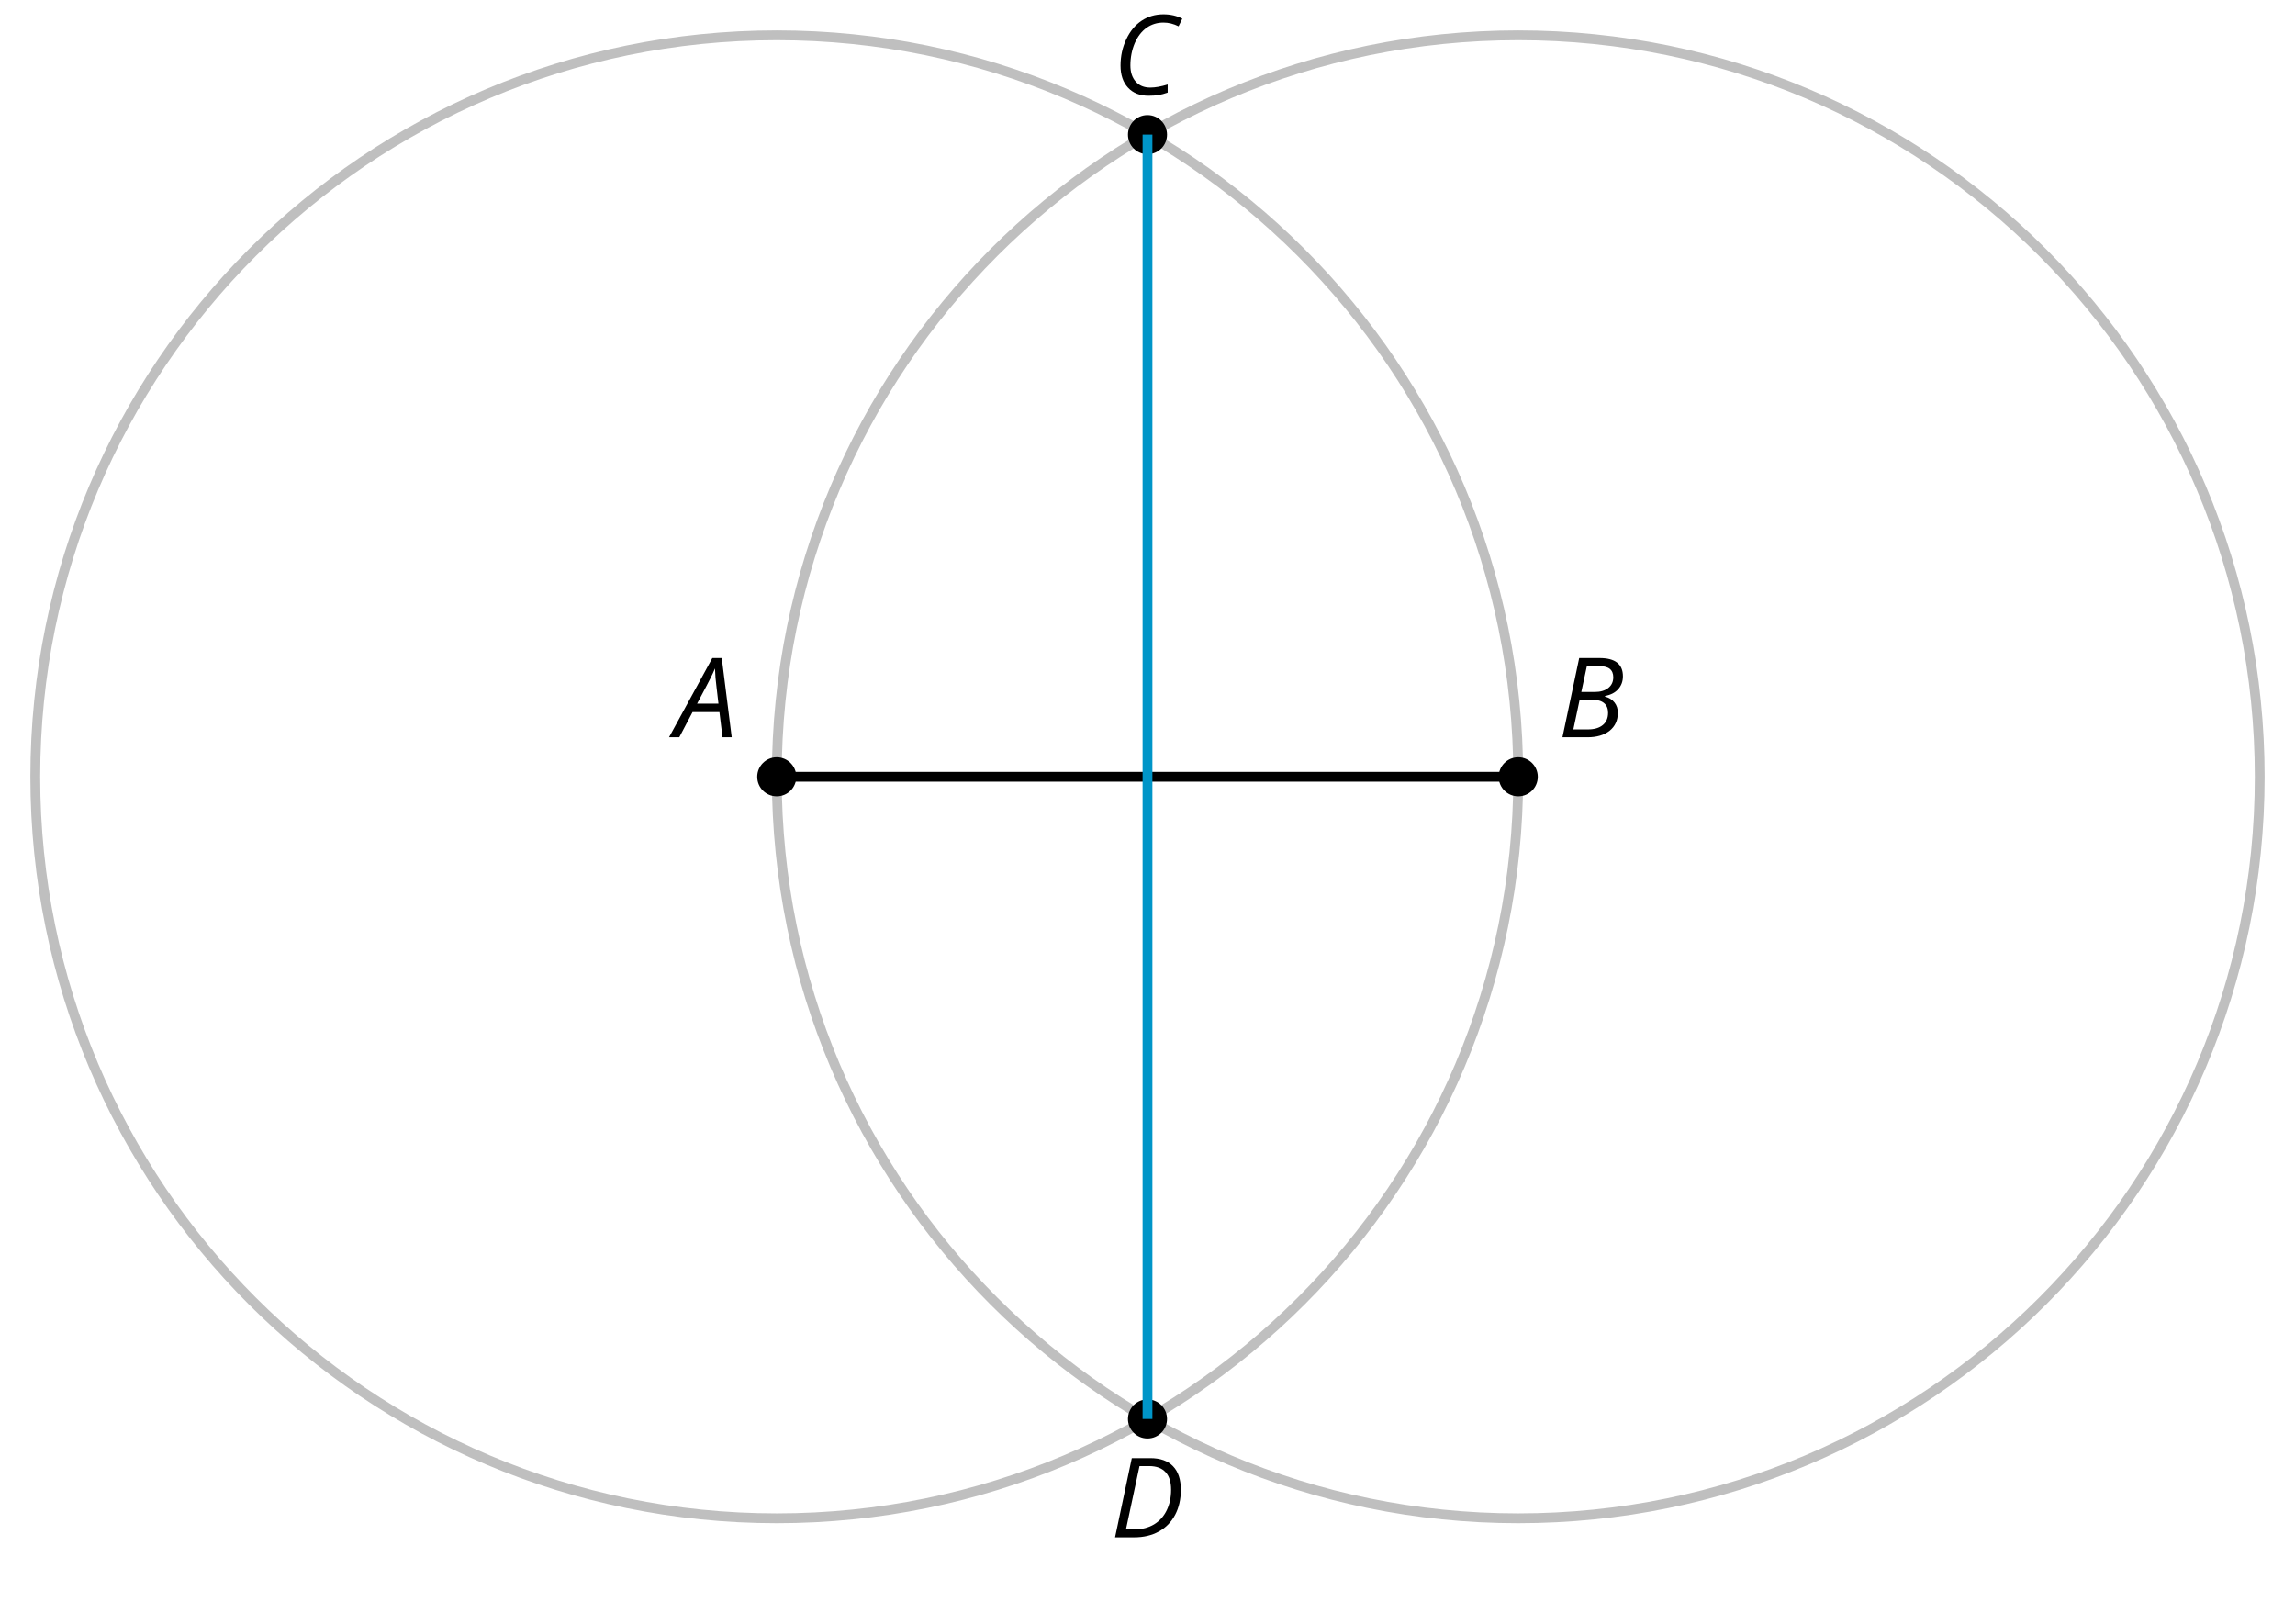 <?xml version='1.0' encoding='UTF-8'?>
<!-- This file was generated by dvisvgm 2.1.3 -->
<svg height='165.6pt' version='1.1' viewBox='-72 -72 234 165.6' width='234pt' xmlns='http://www.w3.org/2000/svg' xmlns:xlink='http://www.w3.org/1999/xlink'>
<defs>
<clipPath id='clip1'>
<path d='M-72 93.602V-72H162V93.602ZM162 -72'/>
</clipPath>
<path d='M4.492 -2.569L4.807 0H5.746L4.729 -8.077H3.768L-0.646 0H0.398L1.751 -2.569H4.492ZM4.392 -3.431H2.215C2.972 -4.856 3.436 -5.729 3.591 -6.05C3.757 -6.37 3.901 -6.691 4.039 -7.017C4.055 -6.387 4.111 -5.74 4.199 -5.083L4.392 -3.431Z' id='g4-33'/>
<path d='M4.254 -8.077H2.182L0.475 0H3.033C3.972 0 4.724 -0.221 5.282 -0.663C5.84 -1.111 6.122 -1.724 6.122 -2.503C6.122 -2.906 6.011 -3.254 5.779 -3.547C5.558 -3.834 5.232 -4.039 4.807 -4.155V-4.21C5.387 -4.315 5.84 -4.547 6.16 -4.906S6.641 -5.702 6.641 -6.221C6.641 -7.459 5.845 -8.077 4.254 -8.077ZM2.398 -4.619L2.967 -7.265H4.133C4.657 -7.265 5.044 -7.171 5.293 -6.983C5.536 -6.79 5.657 -6.503 5.657 -6.122C5.657 -5.657 5.486 -5.293 5.144 -5.022S4.343 -4.619 3.768 -4.619H2.398ZM1.586 -0.801L2.227 -3.823H3.53C4.044 -3.823 4.442 -3.713 4.718 -3.481C4.989 -3.26 5.127 -2.928 5.127 -2.503C5.127 -1.961 4.95 -1.541 4.591 -1.249C4.232 -0.95 3.724 -0.801 3.055 -0.801H1.586Z' id='g4-34'/>
<path d='M5.204 -7.354C5.724 -7.354 6.238 -7.227 6.746 -6.972L7.127 -7.751C6.569 -8.044 5.928 -8.193 5.204 -8.193C4.376 -8.193 3.635 -7.978 2.978 -7.541S1.801 -6.475 1.414 -5.646C1.022 -4.823 0.829 -3.928 0.829 -2.967C0.829 -2.017 1.083 -1.265 1.591 -0.718C2.099 -0.166 2.801 0.11 3.691 0.11C4.094 0.11 4.442 0.083 4.729 0.033S5.32 -0.099 5.635 -0.215V-1.039C4.961 -0.829 4.37 -0.724 3.856 -0.724C3.227 -0.724 2.729 -0.928 2.376 -1.337C2.011 -1.751 1.834 -2.298 1.834 -2.989C1.834 -3.801 1.983 -4.553 2.276 -5.249C2.575 -5.934 2.978 -6.459 3.481 -6.818C3.989 -7.177 4.564 -7.354 5.204 -7.354Z' id='g4-35'/>
<path d='M7.182 -4.845C7.182 -5.901 6.917 -6.702 6.387 -7.249C5.862 -7.801 5.088 -8.077 4.072 -8.077H2.182L0.475 0H2.42C3.387 0 4.227 -0.199 4.945 -0.597S6.215 -1.564 6.602 -2.298S7.182 -3.884 7.182 -4.845ZM2.481 -0.812H1.586L2.967 -7.265H3.95C4.685 -7.265 5.238 -7.061 5.619 -6.652C6 -6.249 6.188 -5.646 6.188 -4.856S6.039 -3.359 5.735 -2.746C5.436 -2.133 5.006 -1.657 4.442 -1.315C3.878 -0.983 3.227 -0.812 2.481 -0.812Z' id='g4-36'/>
</defs>
<g id='page1'>
<path clip-path='url(#clip1)' d='M158.402 7.199C158.402 -34.555 124.555 -68.402 82.801 -68.402C41.047 -68.402 7.199 -34.555 7.199 7.199C7.199 48.953 41.047 82.801 82.801 82.801C124.555 82.801 158.402 48.953 158.402 7.199Z' fill='none' stroke='#bfbfbf' stroke-linejoin='bevel' stroke-miterlimit='10.037' stroke-width='1'/>
<path clip-path='url(#clip1)' d='M82.801 7.199C82.801 -34.555 48.953 -68.402 7.199 -68.402C-34.555 -68.402 -68.402 -34.555 -68.402 7.199C-68.402 48.953 -34.555 82.801 7.199 82.801C48.953 82.801 82.801 48.953 82.801 7.199Z' fill='none' stroke='#bfbfbf' stroke-linejoin='bevel' stroke-miterlimit='10.037' stroke-width='1'/>
<path clip-path='url(#clip1)' d='M9.191 7.199C9.191 6.102 8.301 5.207 7.199 5.207C6.098 5.207 5.207 6.102 5.207 7.199C5.207 8.301 6.098 9.191 7.199 9.191C8.301 9.191 9.191 8.301 9.191 7.199Z'/>
<g transform='matrix(1 0 0 1 -48.138 -4.03)'>
<use x='45' xlink:href='#g4-33' y='7.2'/>
</g>
<path clip-path='url(#clip1)' d='M84.793 7.199C84.793 6.102 83.902 5.207 82.801 5.207C81.699 5.207 80.809 6.102 80.809 7.199C80.809 8.301 81.699 9.191 82.801 9.191C83.902 9.191 84.793 8.301 84.793 7.199Z'/>
<g transform='matrix(1 0 0 1 41.834 -4.03)'>
<use x='45' xlink:href='#g4-34' y='7.2'/>
</g>
<path clip-path='url(#clip1)' d='M46.992 -58.27C46.992 -59.371 46.102 -60.266 45 -60.266S43.008 -59.371 43.008 -58.27C43.008 -57.172 43.898 -56.277 45 -56.277S46.992 -57.172 46.992 -58.27Z'/>
<g transform='matrix(1 0 0 1 -3.578 -69.547)'>
<use x='45' xlink:href='#g4-35' y='7.2'/>
</g>
<path clip-path='url(#clip1)' d='M46.992 72.672C46.992 71.57 46.102 70.68 45 70.68S43.008 71.57 43.008 72.672C43.008 73.773 43.898 74.664 45 74.664S46.992 73.773 46.992 72.672Z'/>
<g transform='matrix(1 0 0 1 -3.782 77.542)'>
<use x='45' xlink:href='#g4-36' y='7.2'/>
</g>
<path clip-path='url(#clip1)' d='M7.195 7.199H82.805' fill='none' stroke='#000000' stroke-linejoin='bevel' stroke-miterlimit='10.037' stroke-width='1'/>
<path clip-path='url(#clip1)' d='M45 -58.277V72.676' fill='none' stroke='#0095c8' stroke-linejoin='bevel' stroke-miterlimit='10.037' stroke-width='1'/>
</g>
</svg>